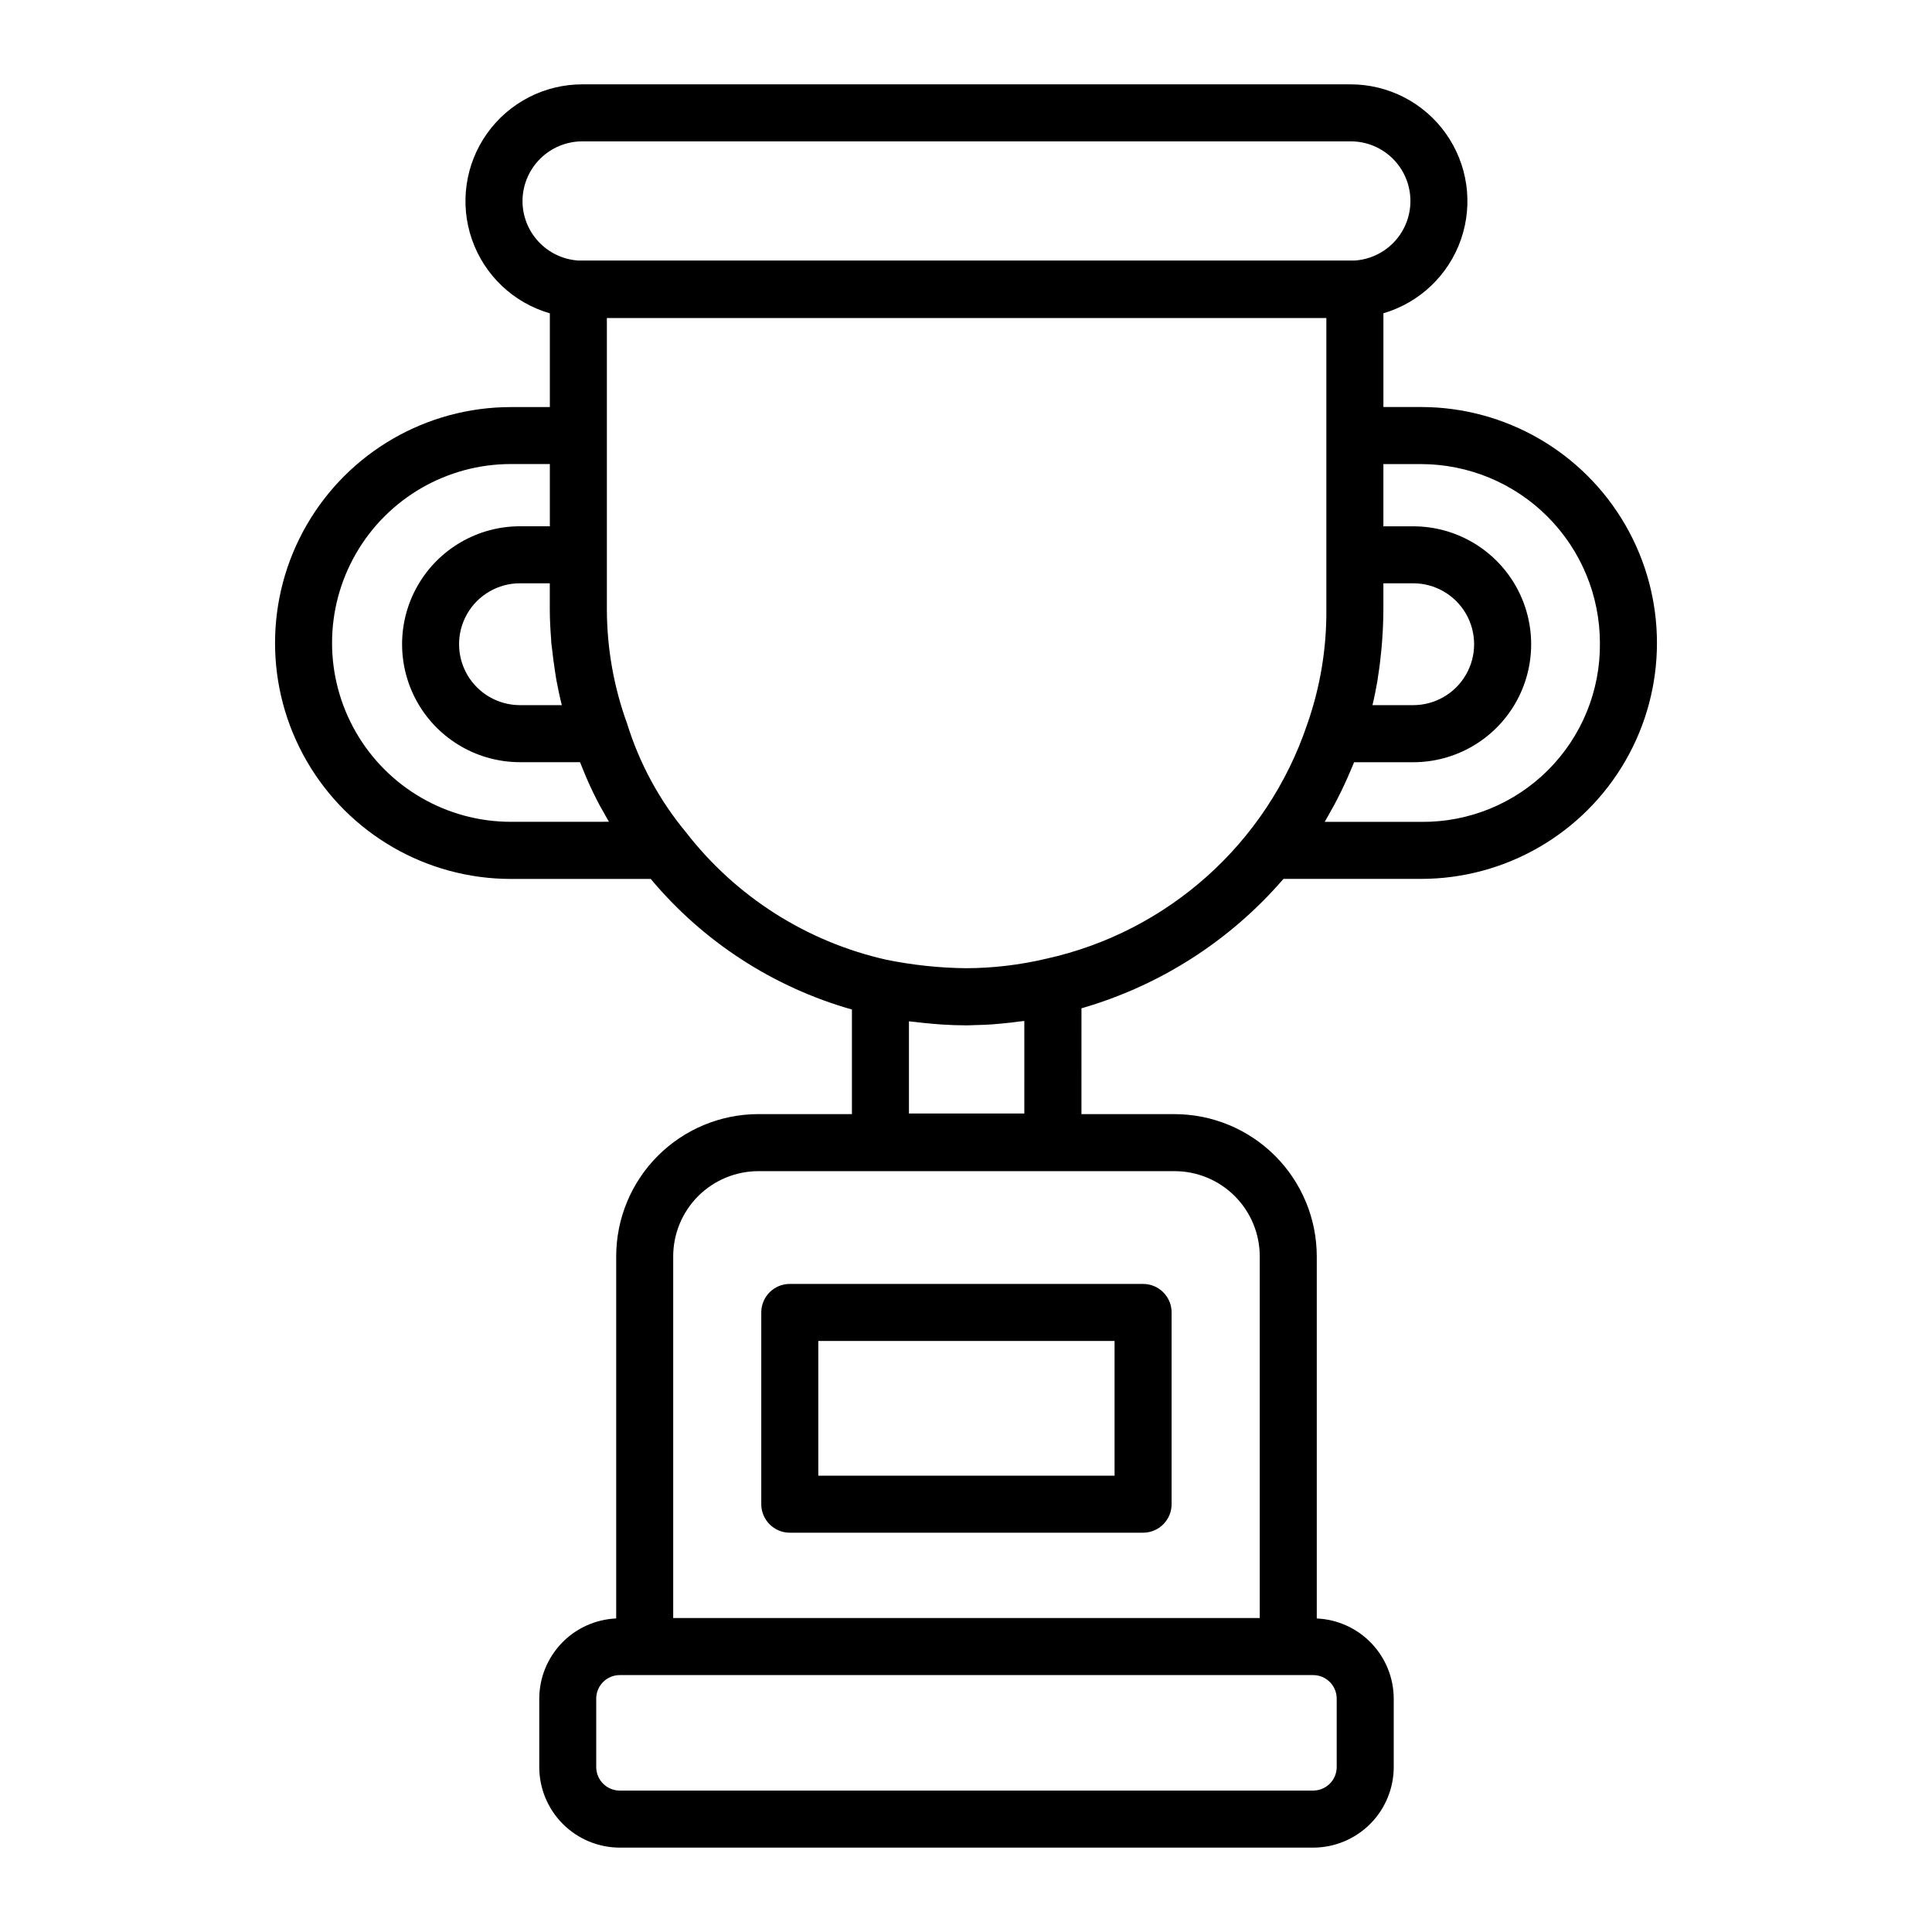 <?xml version="1.0" encoding="UTF-8"?>
<!-- Uploaded to: SVG Repo, www.svgrepo.com, Generator: SVG Repo Mixer Tools -->
<svg fill="#000000" width="800px" height="800px" version="1.1" viewBox="144 144 512 512" xmlns="http://www.w3.org/2000/svg">
 <g>
  <path d="m353.3 550.18h93.629c4.172 0 7.559-3.383 7.559-7.559v-50.809c0-4.172-3.387-7.559-7.559-7.559h-93.629c-4.172 0-7.555 3.387-7.555 7.559v50.809c0 4.176 3.383 7.559 7.555 7.559zm7.559-50.809h78.512v35.695h-78.512z"/>
  <path d="m279.41 251.88c-22.336 0-42.977 11.918-54.145 31.262s-11.168 43.176 0 62.523c11.168 19.344 31.809 31.262 54.145 31.262h37.043c13.891 16.629 32.473 28.688 53.316 34.609v27.711h-24.809c-9.988 0.016-19.562 3.992-26.625 11.055-7.059 7.066-11.031 16.645-11.039 26.633v95.969c-5.477 0.238-10.652 2.582-14.449 6.539-3.797 3.957-5.926 9.227-5.938 14.711v18.137c0.004 5.66 2.258 11.086 6.258 15.086 4 4.004 9.426 6.254 15.086 6.262h183.75c5.66-0.008 11.082-2.258 15.086-6.258 4-4 6.254-9.422 6.262-15.082v-18.137c-0.012-5.484-2.141-10.754-5.938-14.711s-8.977-6.301-14.457-6.539v-95.977c-0.012-9.988-3.984-19.566-11.047-26.629s-16.637-11.039-26.629-11.051h-24.688l0.004-28.047c20.797-5.988 39.398-17.906 53.531-34.297h36.457c22.336 0 42.977-11.918 54.148-31.262 11.168-19.344 11.168-43.18 0-62.523-11.172-19.344-31.812-31.262-54.148-31.262h-9.969v-24.848c9.613-2.812 17.273-10.105 20.555-19.57 3.285-9.465 1.781-19.934-4.031-28.094-5.809-8.16-15.211-13.004-25.23-13h-203.59c-10.031-0.008-19.441 4.848-25.25 13.023-5.809 8.176-7.297 18.66-3.988 28.129 3.305 9.469 10.996 16.75 20.633 19.531v24.844zm218.83 342.27v18.137c-0.008 3.438-2.793 6.227-6.234 6.231h-183.77c-3.438 0-6.227-2.789-6.231-6.231v-18.137c0.004-3.441 2.793-6.231 6.231-6.234h183.77c3.441 0.008 6.227 2.793 6.234 6.234zm-20.395-117.22v95.871h-155.44v-95.871c0.008-5.981 2.387-11.719 6.617-15.949 4.231-4.227 9.969-6.609 15.949-6.613h110.34c5.977 0.012 11.703 2.394 15.93 6.625 4.223 4.231 6.598 9.961 6.606 15.938zm-198.44-115.14c-16.938 0-32.586-9.035-41.055-23.703-8.469-14.668-8.469-32.738 0-47.406 8.469-14.668 24.117-23.707 41.055-23.707h10.309v16.492h-7.898c-11.168 0-21.488 5.957-27.074 15.629-5.582 9.672-5.582 21.59 0 31.262 5.586 9.672 15.906 15.629 27.074 15.629h15.906c0.312 0.836 0.676 1.664 1.008 2.492 0.211 0.504 0.422 1.043 0.645 1.562 1.066 2.481 2.238 4.938 3.527 7.359 0.242 0.457 0.504 0.902 0.766 1.355 0.562 1.008 1.109 2.016 1.715 3.023zm229.64-37.473c0.074-0.438 0.121-0.891 0.191-1.328 0.359-2.262 0.637-4.559 0.852-6.891 0.066-0.742 0.133-1.48 0.188-2.227 0.195-2.766 0.332-5.543 0.332-8.418l0.004-6.875h7.898c5.769 0 11.098 3.078 13.984 8.074 2.883 4.996 2.883 11.148 0 16.145-2.887 4.996-8.215 8.074-13.984 8.074h-10.793c0.516-2.144 0.953-4.332 1.332-6.555zm-216.16 6.551h-11.082c-5.766 0-11.098-3.078-13.984-8.074-2.883-4.996-2.883-11.152 0-16.148 2.887-4.996 8.219-8.07 13.984-8.07h7.898v6.871c0 2.672 0.145 5.356 0.359 8.035 0.023 0.328 0 0.648 0.047 0.977 0.039 0.465 0.133 0.918 0.176 1.375 0.211 2.051 0.504 4.086 0.805 6.121 0.117 0.707 0.207 1.414 0.332 2.121 0.43 2.289 0.902 4.555 1.469 6.797zm98.594 84.469c0.684 0.055 1.387 0.121 2.062 0.168 2.188 0.137 4.336 0.223 6.449 0.223h0.188c0.746 0 1.512-0.051 2.227-0.07 1.512-0.035 3.023-0.086 4.57-0.191 0.957-0.066 1.934-0.168 2.891-0.258 1.445-0.141 2.887-0.301 4.332-0.504 0.422-0.055 0.832-0.082 1.254-0.141l0.004 24.527h-30.578v-24.43c0.441 0.059 0.852 0.082 1.289 0.133 1.812 0.227 3.59 0.406 5.316 0.547zm29.785-17.27h0.004c-6.969 1.652-14.109 2.5-21.273 2.519-7.094-0.082-14.164-0.832-21.117-2.25-21.078-4.742-39.844-16.68-53.074-33.758-7.035-8.469-12.336-18.238-15.594-28.754-3.547-9.734-5.371-20.012-5.383-30.375v-77.172h190.67v77.172c0.09 10.418-1.641 20.77-5.106 30.594-10.586 31.355-36.809 54.887-69.125 62.027zm99.316-131.08c12.57 0.016 24.621 5.012 33.508 13.902 8.891 8.887 13.891 20.938 13.906 33.508 0.137 12.613-4.816 24.754-13.738 33.676-8.922 8.918-21.062 13.871-33.676 13.73h-25.527c0.613-1.008 1.168-2.062 1.742-3.094 0.23-0.414 0.48-0.828 0.707-1.246 1.293-2.402 2.473-4.828 3.562-7.269 0.238-0.504 0.453-1.043 0.676-1.566 0.371-0.875 0.766-1.75 1.109-2.629h15.668-0.004c11.168 0 21.488-5.957 27.074-15.629 5.582-9.672 5.582-21.59 0-31.262-5.586-9.672-15.906-15.629-27.074-15.629h-7.898v-16.492zm-238.11-69.676c0.004-4.203 1.676-8.23 4.644-11.203 2.969-2.969 7-4.641 11.199-4.648h203.59c5.523-0.023 10.656 2.836 13.543 7.543 2.887 4.707 3.109 10.582 0.586 15.492-2.523 4.914-7.426 8.152-12.934 8.543h-205.93c-3.981-0.281-7.711-2.059-10.438-4.977-2.727-2.918-4.25-6.758-4.262-10.75z"/>
 </g>
</svg>
